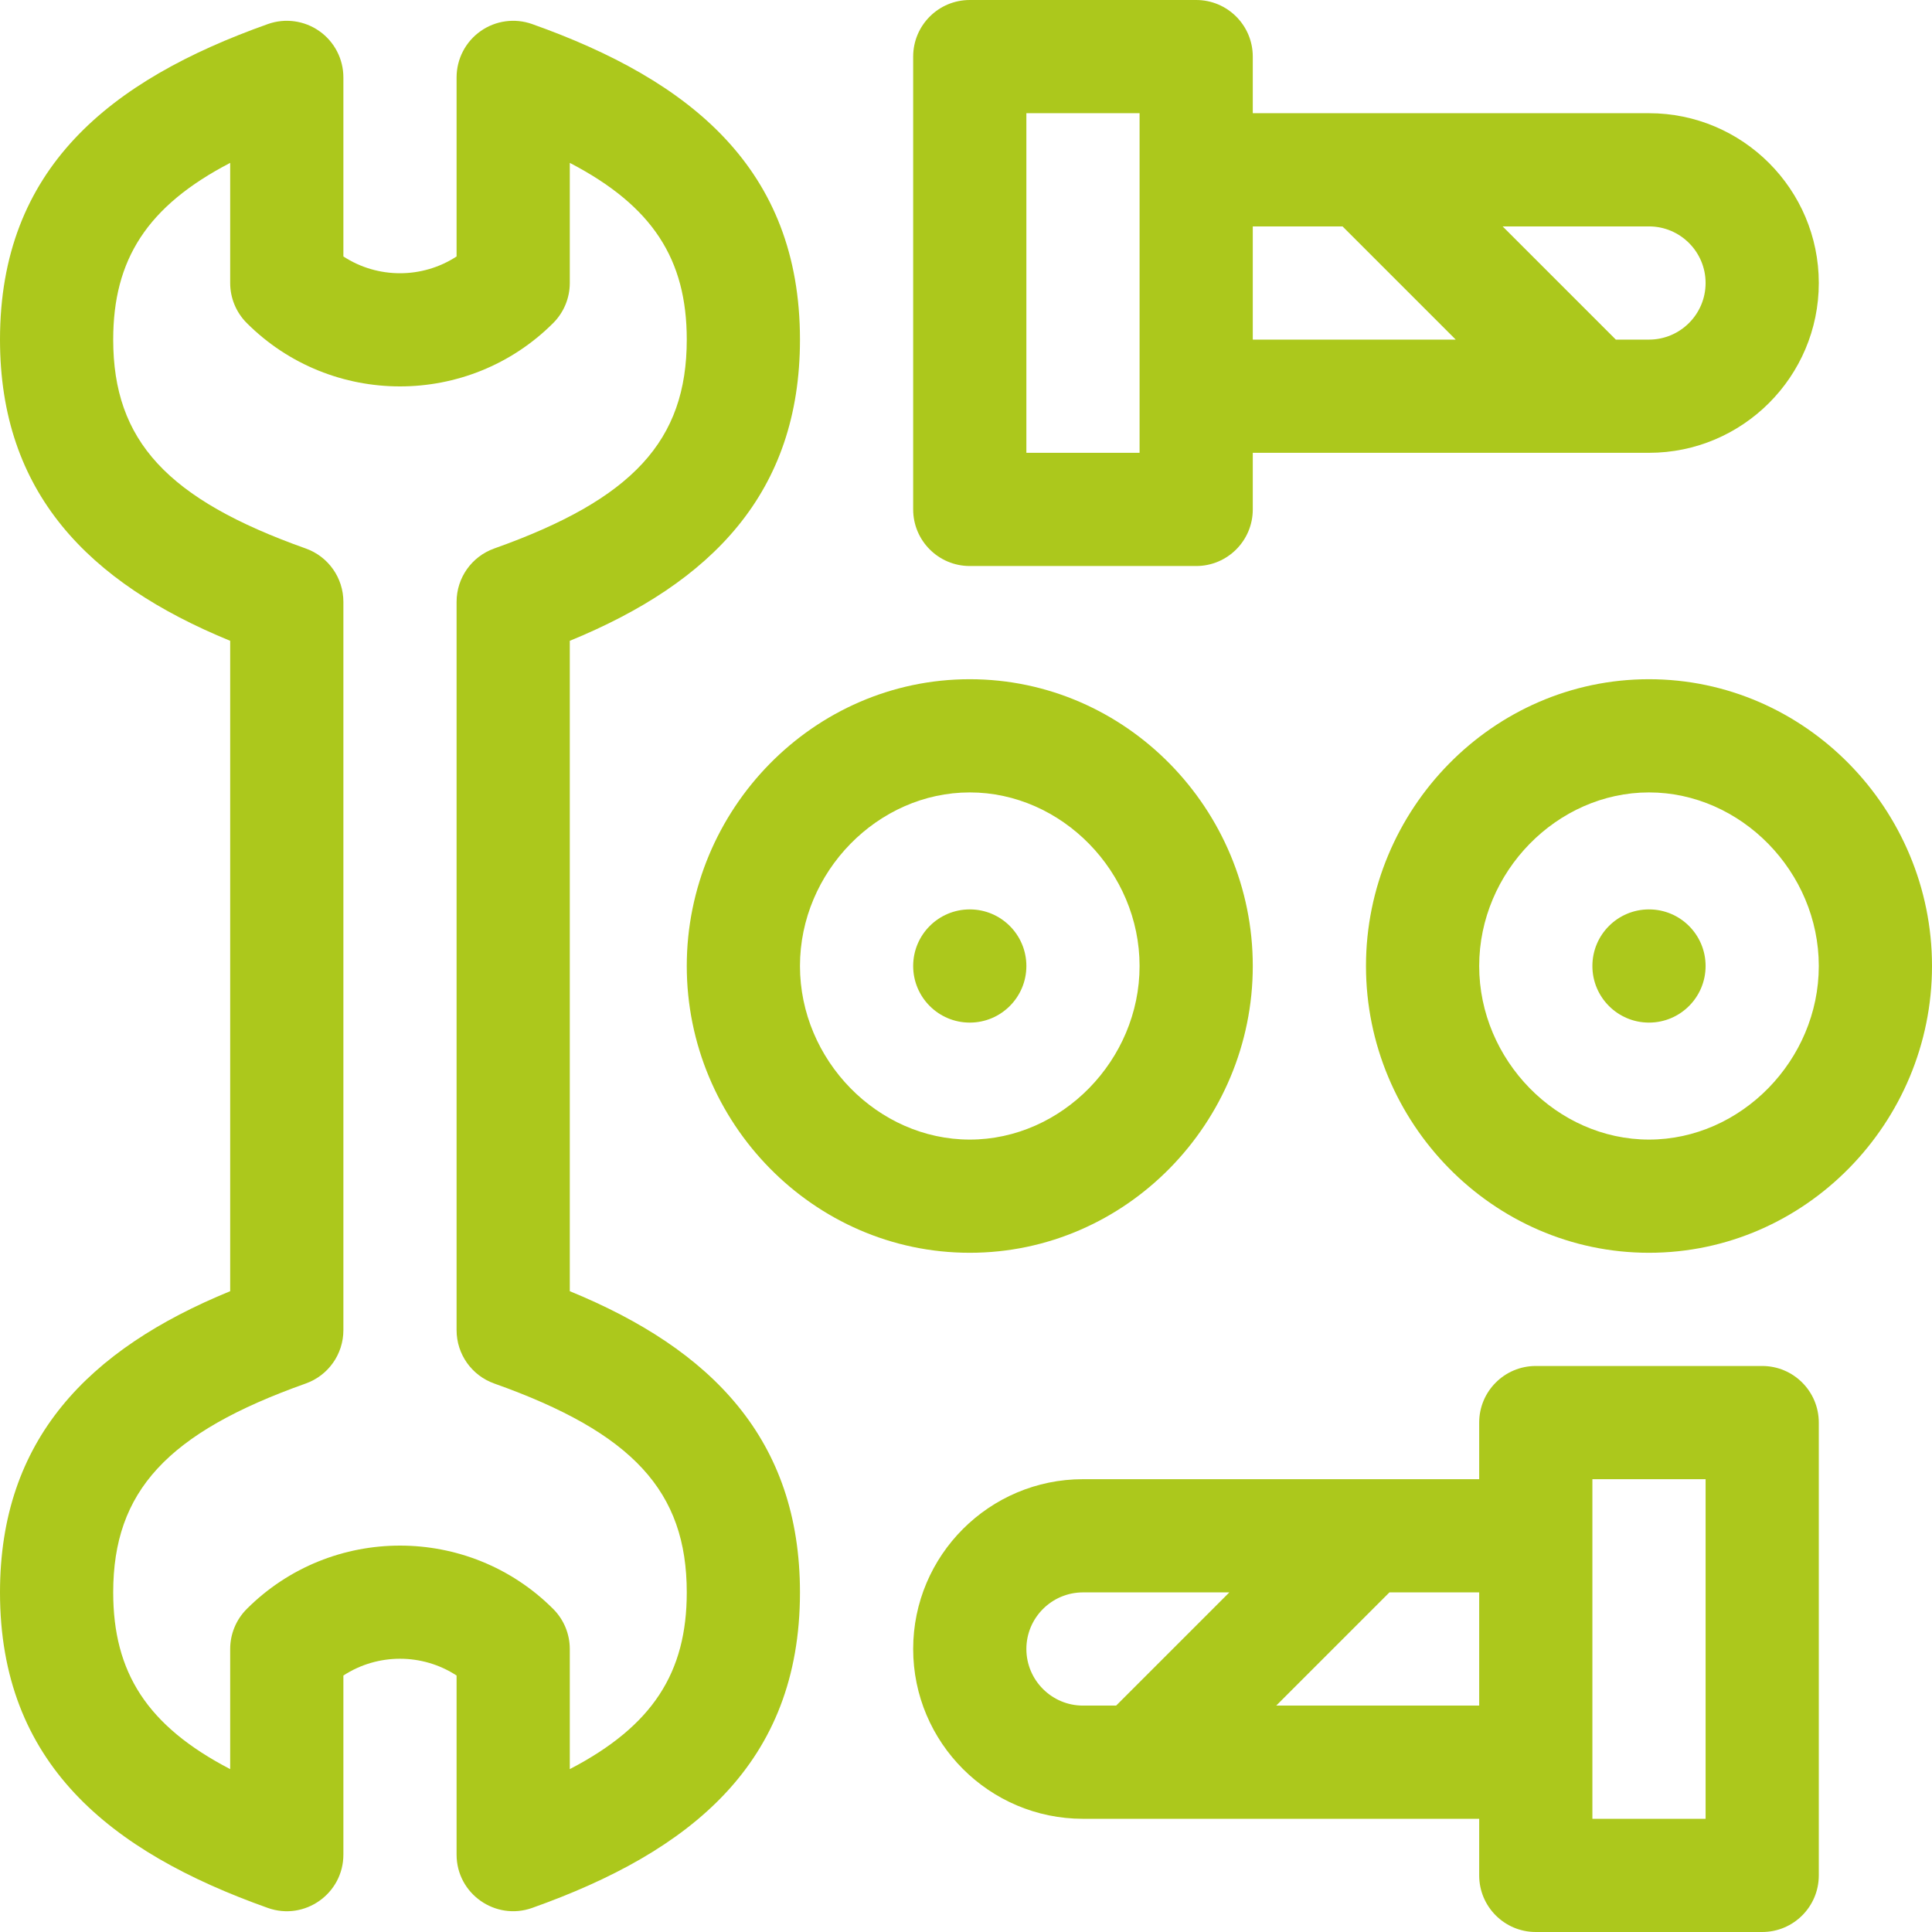 <svg xmlns="http://www.w3.org/2000/svg" xmlns:xlink="http://www.w3.org/1999/xlink" xmlns:svgjs="http://svgjs.dev/svgjs" id="Capa_1" x="0px" y="0px" viewBox="0 0 512 512" style="enable-background:new 0 0 512 512;" xml:space="preserve" width="300" height="300"><g width="100%" height="100%" transform="matrix(1,0,0,1,0,0)"><g>	<g>		<path d="M151,342.18V169.821c37.639-15.408,61-39.31,61-79.821c0-45.243-28.969-68.689-70.976-83.622&#10;&#9;&#9;&#9;c-4.592-1.634-9.691-0.932-13.674,1.878c-3.982,2.811-6.35,7.381-6.35,12.255v47.453c-9.076,5.93-20.924,5.931-30,0V20.512&#10;&#9;&#9;&#9;c0-4.874-2.368-9.444-6.35-12.255c-3.983-2.812-9.082-3.511-13.674-1.878C29.001,21.299,0,44.676,0,90&#10;&#9;&#9;&#9;c0,40.514,23.365,64.415,61,79.821V342.18C23.362,357.586,0,381.489,0,422c0,45.243,28.969,68.689,70.976,83.622&#10;&#9;&#9;&#9;C80.734,509.094,91,501.836,91,491.489v-47.454c9.077-5.931,20.924-5.932,30,0v47.453c0,10.398,10.316,17.585,20.024,14.133&#10;&#9;&#9;&#9;C182.999,490.7,212,467.324,212,422C212,381.495,188.645,357.589,151,342.18z M151,468.837V437c0-3.978-1.581-7.793-4.394-10.606&#10;&#9;&#9;&#9;c-11.196-11.197-25.899-16.793-40.606-16.793c-14.704,0-29.413,5.599-40.606,16.792C62.581,429.207,61,433.021,61,437v31.837&#10;&#9;&#9;&#9;C38.989,457.381,30,443.227,30,422c0-26.782,14.306-42.302,51.024-55.355c5.98-2.126,9.976-7.786,9.976-14.133V159.489&#10;&#9;&#9;&#9;c0-6.347-3.995-12.008-9.976-14.134C44.306,132.302,30,116.782,30,90c0-21.228,8.989-35.381,31-46.837V75&#10;&#9;&#9;&#9;c0,3.979,1.581,7.793,4.394,10.607c22.391,22.39,58.823,22.39,81.213,0C149.419,82.793,151,78.978,151,75V43.163&#10;&#9;&#9;&#9;C173.011,54.62,182,68.773,182,90c0,26.782-14.306,42.302-51.024,55.355c-5.98,2.126-9.976,7.786-9.976,14.133v193.023&#10;&#9;&#9;&#9;c0,6.347,3.995,12.007,9.976,14.133C167.694,379.698,182,395.218,182,422C182,443.227,173.011,457.381,151,468.837z" fill="#acc81c" fill-opacity="1" data-original-color="#000000ff" stroke="none" stroke-opacity="1"></path>	</g></g><g>	<g>		<path d="M437,180c-41.463,0-75,34.535-75,76c0,41.463,33.535,76,75,76c41.463,0,75-34.535,75-76C512,214.537,478.465,180,437,180z&#10;&#9;&#9;&#9; M437,302c-24.393,0-45-21.065-45-46s20.607-46,45-46s45,21.065,45,46S461.393,302,437,302z" fill="#acc81c" fill-opacity="1" data-original-color="#000000ff" stroke="none" stroke-opacity="1"></path>	</g></g><g>	<g>		<path d="M257,180c-41.463,0-75,34.535-75,76c0,41.463,33.535,76,75,76c41.463,0,75-34.535,75-76C332,214.537,298.465,180,257,180z&#10;&#9;&#9;&#9; M257,302c-24.393,0-45-21.065-45-46s20.607-46,45-46s45,21.065,45,46S281.393,302,257,302z" fill="#acc81c" fill-opacity="1" data-original-color="#000000ff" stroke="none" stroke-opacity="1"></path>	</g></g><g>	<g>		<circle cx="257" cy="256" r="15" fill="#acc81c" fill-opacity="1" data-original-color="#000000ff" stroke="none" stroke-opacity="1"></circle>	</g></g><g>	<g>		<circle cx="437" cy="256" r="15" fill="#acc81c" fill-opacity="1" data-original-color="#000000ff" stroke="none" stroke-opacity="1"></circle>	</g></g><g>	<g>		<path d="M437,30c-11.728,0-94.038,0-105,0V15c0-8.284-6.716-15-15-15h-60c-8.284,0-15,6.716-15,15v120c0,8.284,6.716,15,15,15h60&#10;&#9;&#9;&#9;c8.284,0,15-6.716,15-15v-15h105c24.813,0,45-20.187,45-45S461.813,30,437,30z M302,120h-30V30h30C302,39.109,302,105.331,302,120&#10;&#9;&#9;&#9;z M332,90V60h23.787l30,30H332z M437,90h-8.787l-30-30H437c8.271,0,15,6.729,15,15S445.271,90,437,90z" fill="#acc81c" fill-opacity="1" data-original-color="#000000ff" stroke="none" stroke-opacity="1"></path>	</g></g><g>	<g>		<path d="M467,362h-60c-8.284,0-15,6.716-15,15v15c-10.959,0-93.272,0-105,0c-24.813,0-45,20.187-45,45s20.187,45,45,45h105v15&#10;&#9;&#9;&#9;c0,8.284,6.716,15,15,15h60c8.284,0,15-6.716,15-15V377C482,368.716,475.284,362,467,362z M295.787,452H287&#10;&#9;&#9;&#9;c-8.271,0-15-6.729-15-15s6.729-15,15-15h38.787L295.787,452z M392,452h-53.787l30-30H392V452z M452,482h-30c0-14.8,0-80.875,0-90&#10;&#9;&#9;&#9;h30V482z" fill="#acc81c" fill-opacity="1" data-original-color="#000000ff" stroke="none" stroke-opacity="1"></path>	</g></g><g></g><g></g><g></g><g></g><g></g><g></g><g></g><g></g><g></g><g></g><g></g><g></g><g></g><g></g><g></g></g></svg>